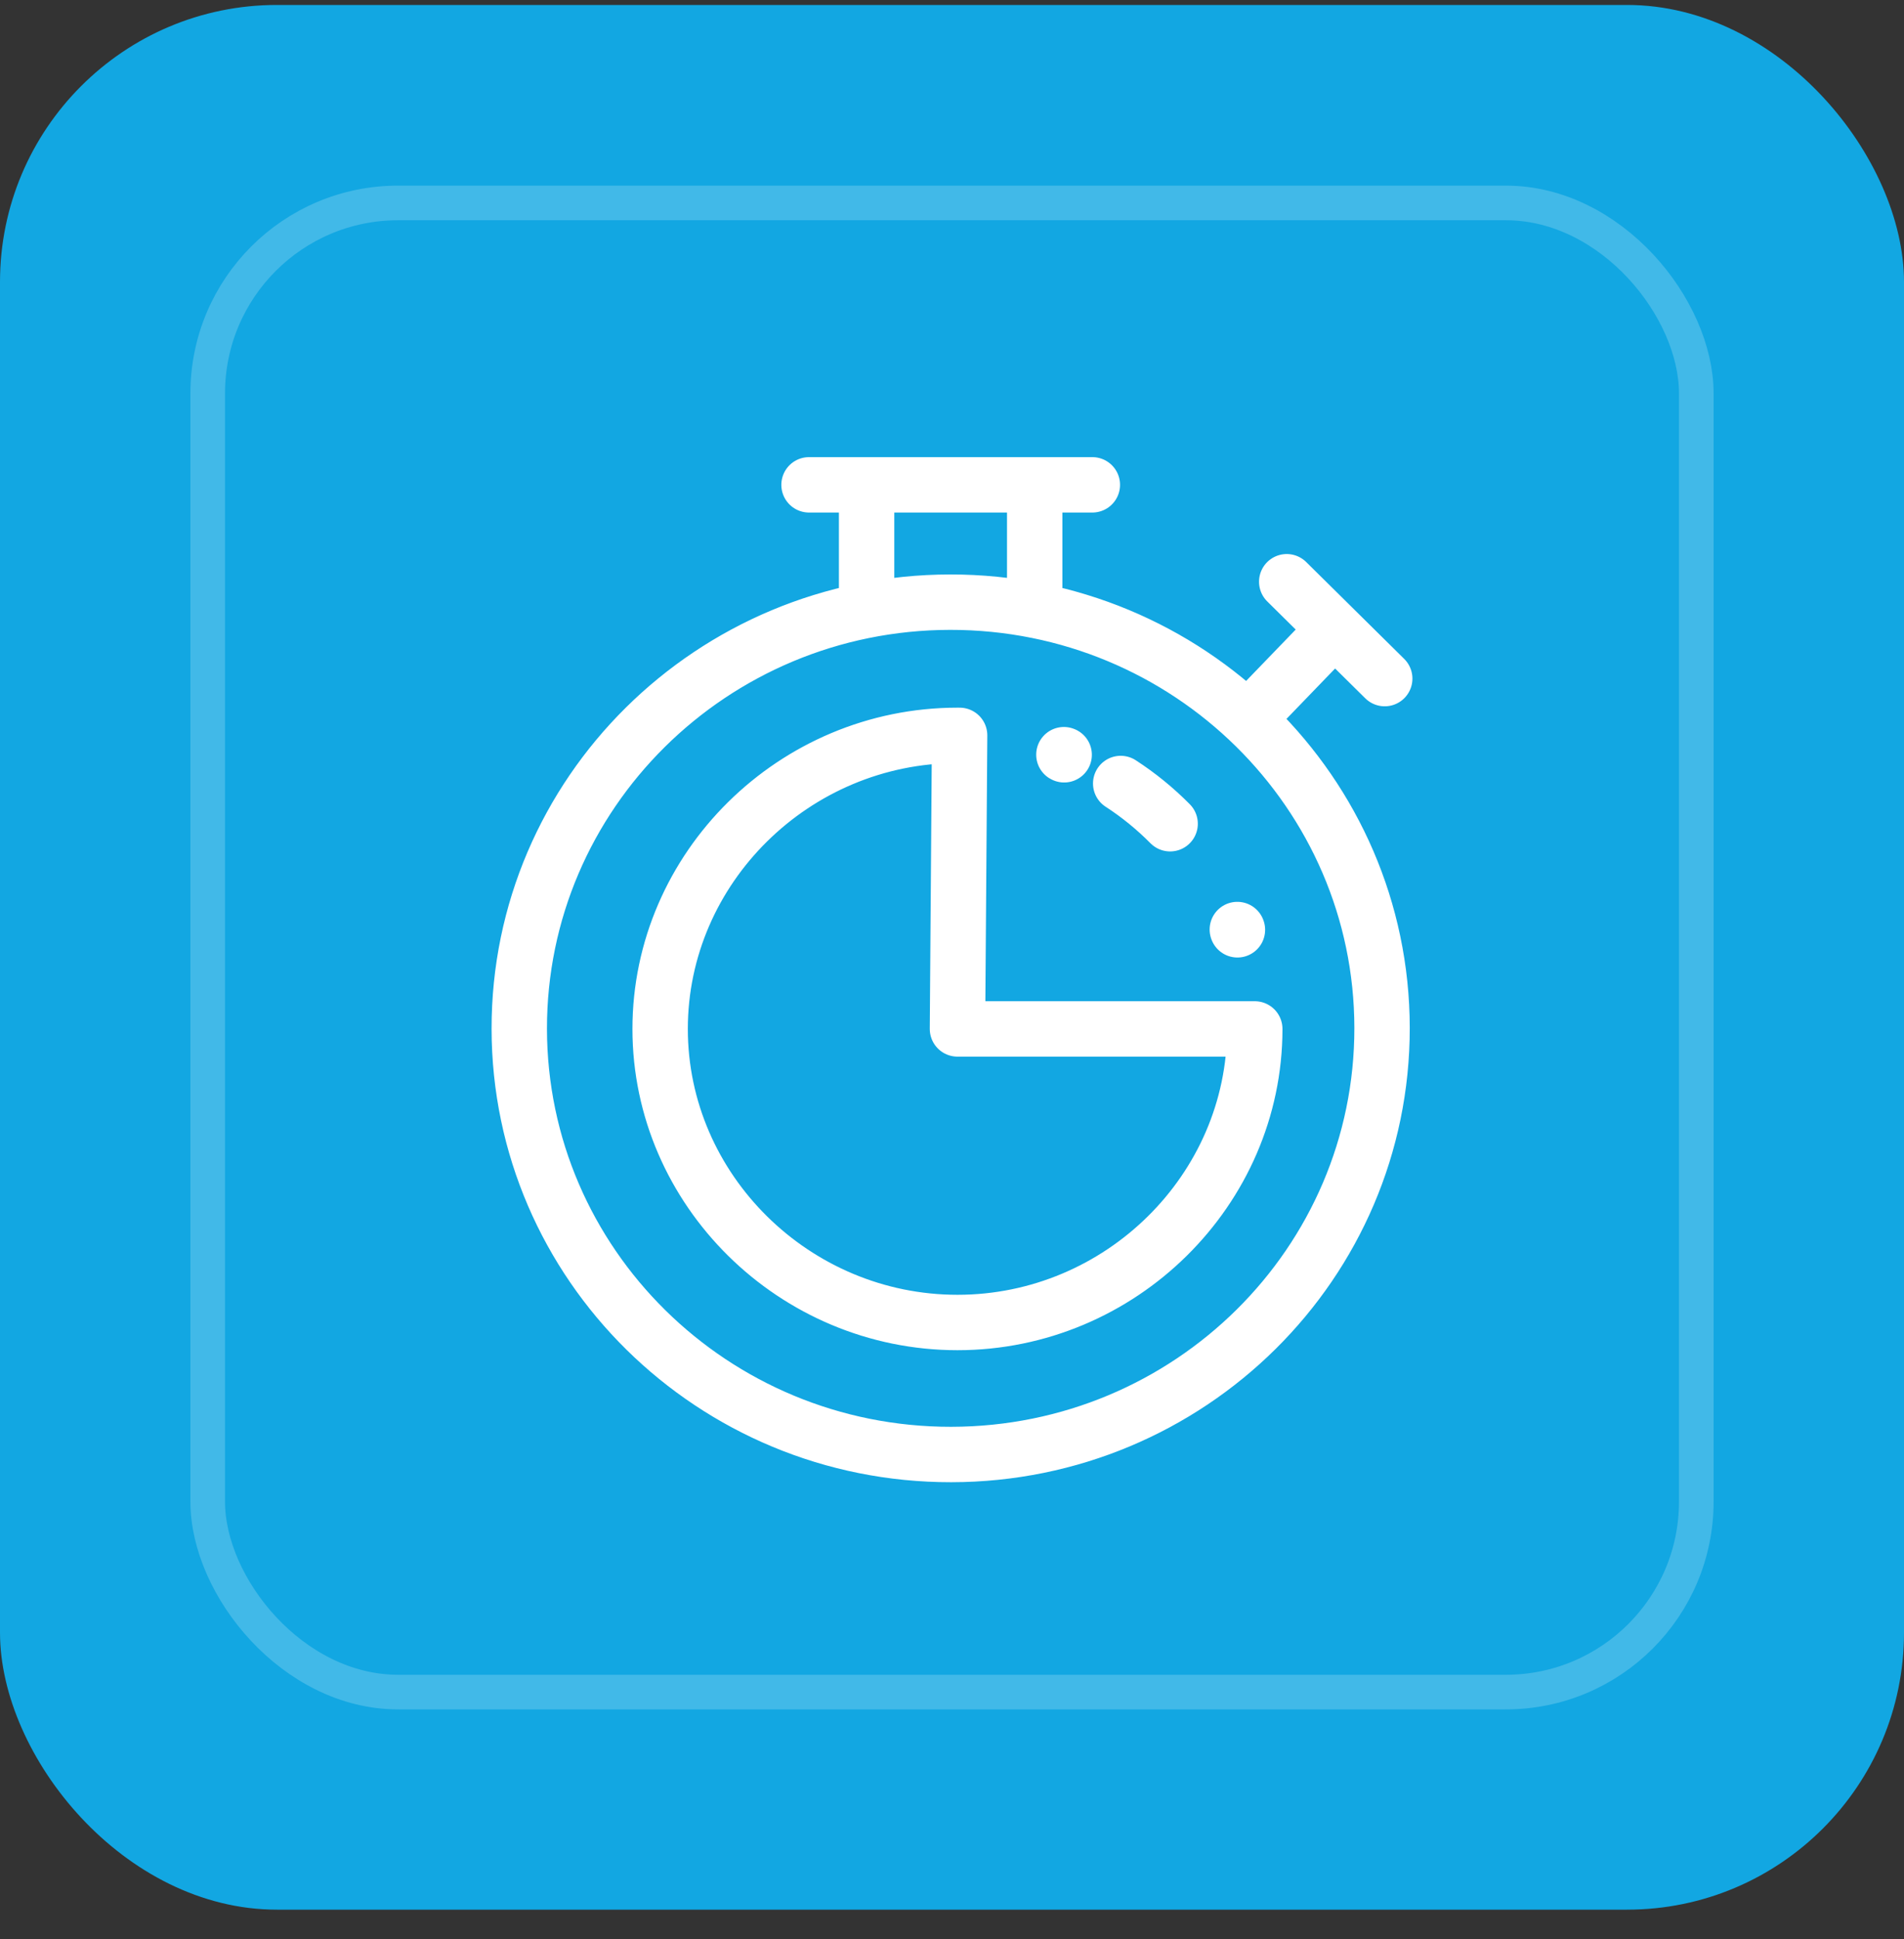 <svg width="55" height="56" viewBox="0 0 55 56" fill="none" xmlns="http://www.w3.org/2000/svg">
<rect x="0" y="0" width="55" height="56" fill="#333333" stroke="none"/>
<rect y="0.143" width="55" height="55" rx="8" fill="#12A7E2"/>
<rect x="5.5" y="5.36" width="44" height="44" rx="6" fill="#12A7E2"/>
<rect x="6" y="5.86" width="43" height="43" rx="5.5" stroke="white" stroke-opacity="0.2"/>
<path d="M31.554 14H23.37M38.553 18.166L36.041 20.768M37.169 16.798L40 19.595M29.889 17.623V14M25.033 17.623V14M35.745 26.849C35.745 26.849 35.743 26.844 35.742 26.841M33.801 23.786C33.369 23.35 32.892 22.96 32.373 22.624M30.74 21.795C30.74 21.795 30.735 21.794 30.732 21.792M39.923 29.679C39.931 36.475 34.359 41.992 27.477 42C20.594 42.008 15.008 36.505 15 29.709C14.992 22.913 20.564 17.396 27.446 17.388C34.328 17.38 39.914 22.883 39.923 29.679ZM27.658 29.711L27.72 21.234C27.7 21.234 27.678 21.234 27.658 21.234C22.945 21.234 19.069 25.061 19.069 29.711C19.069 34.361 22.947 38.188 27.658 38.188C32.368 38.188 36.246 34.361 36.246 29.711H27.658Z" stroke="white" stroke-width="1.6" stroke-linecap="round" stroke-linejoin="round"/>
</svg>
